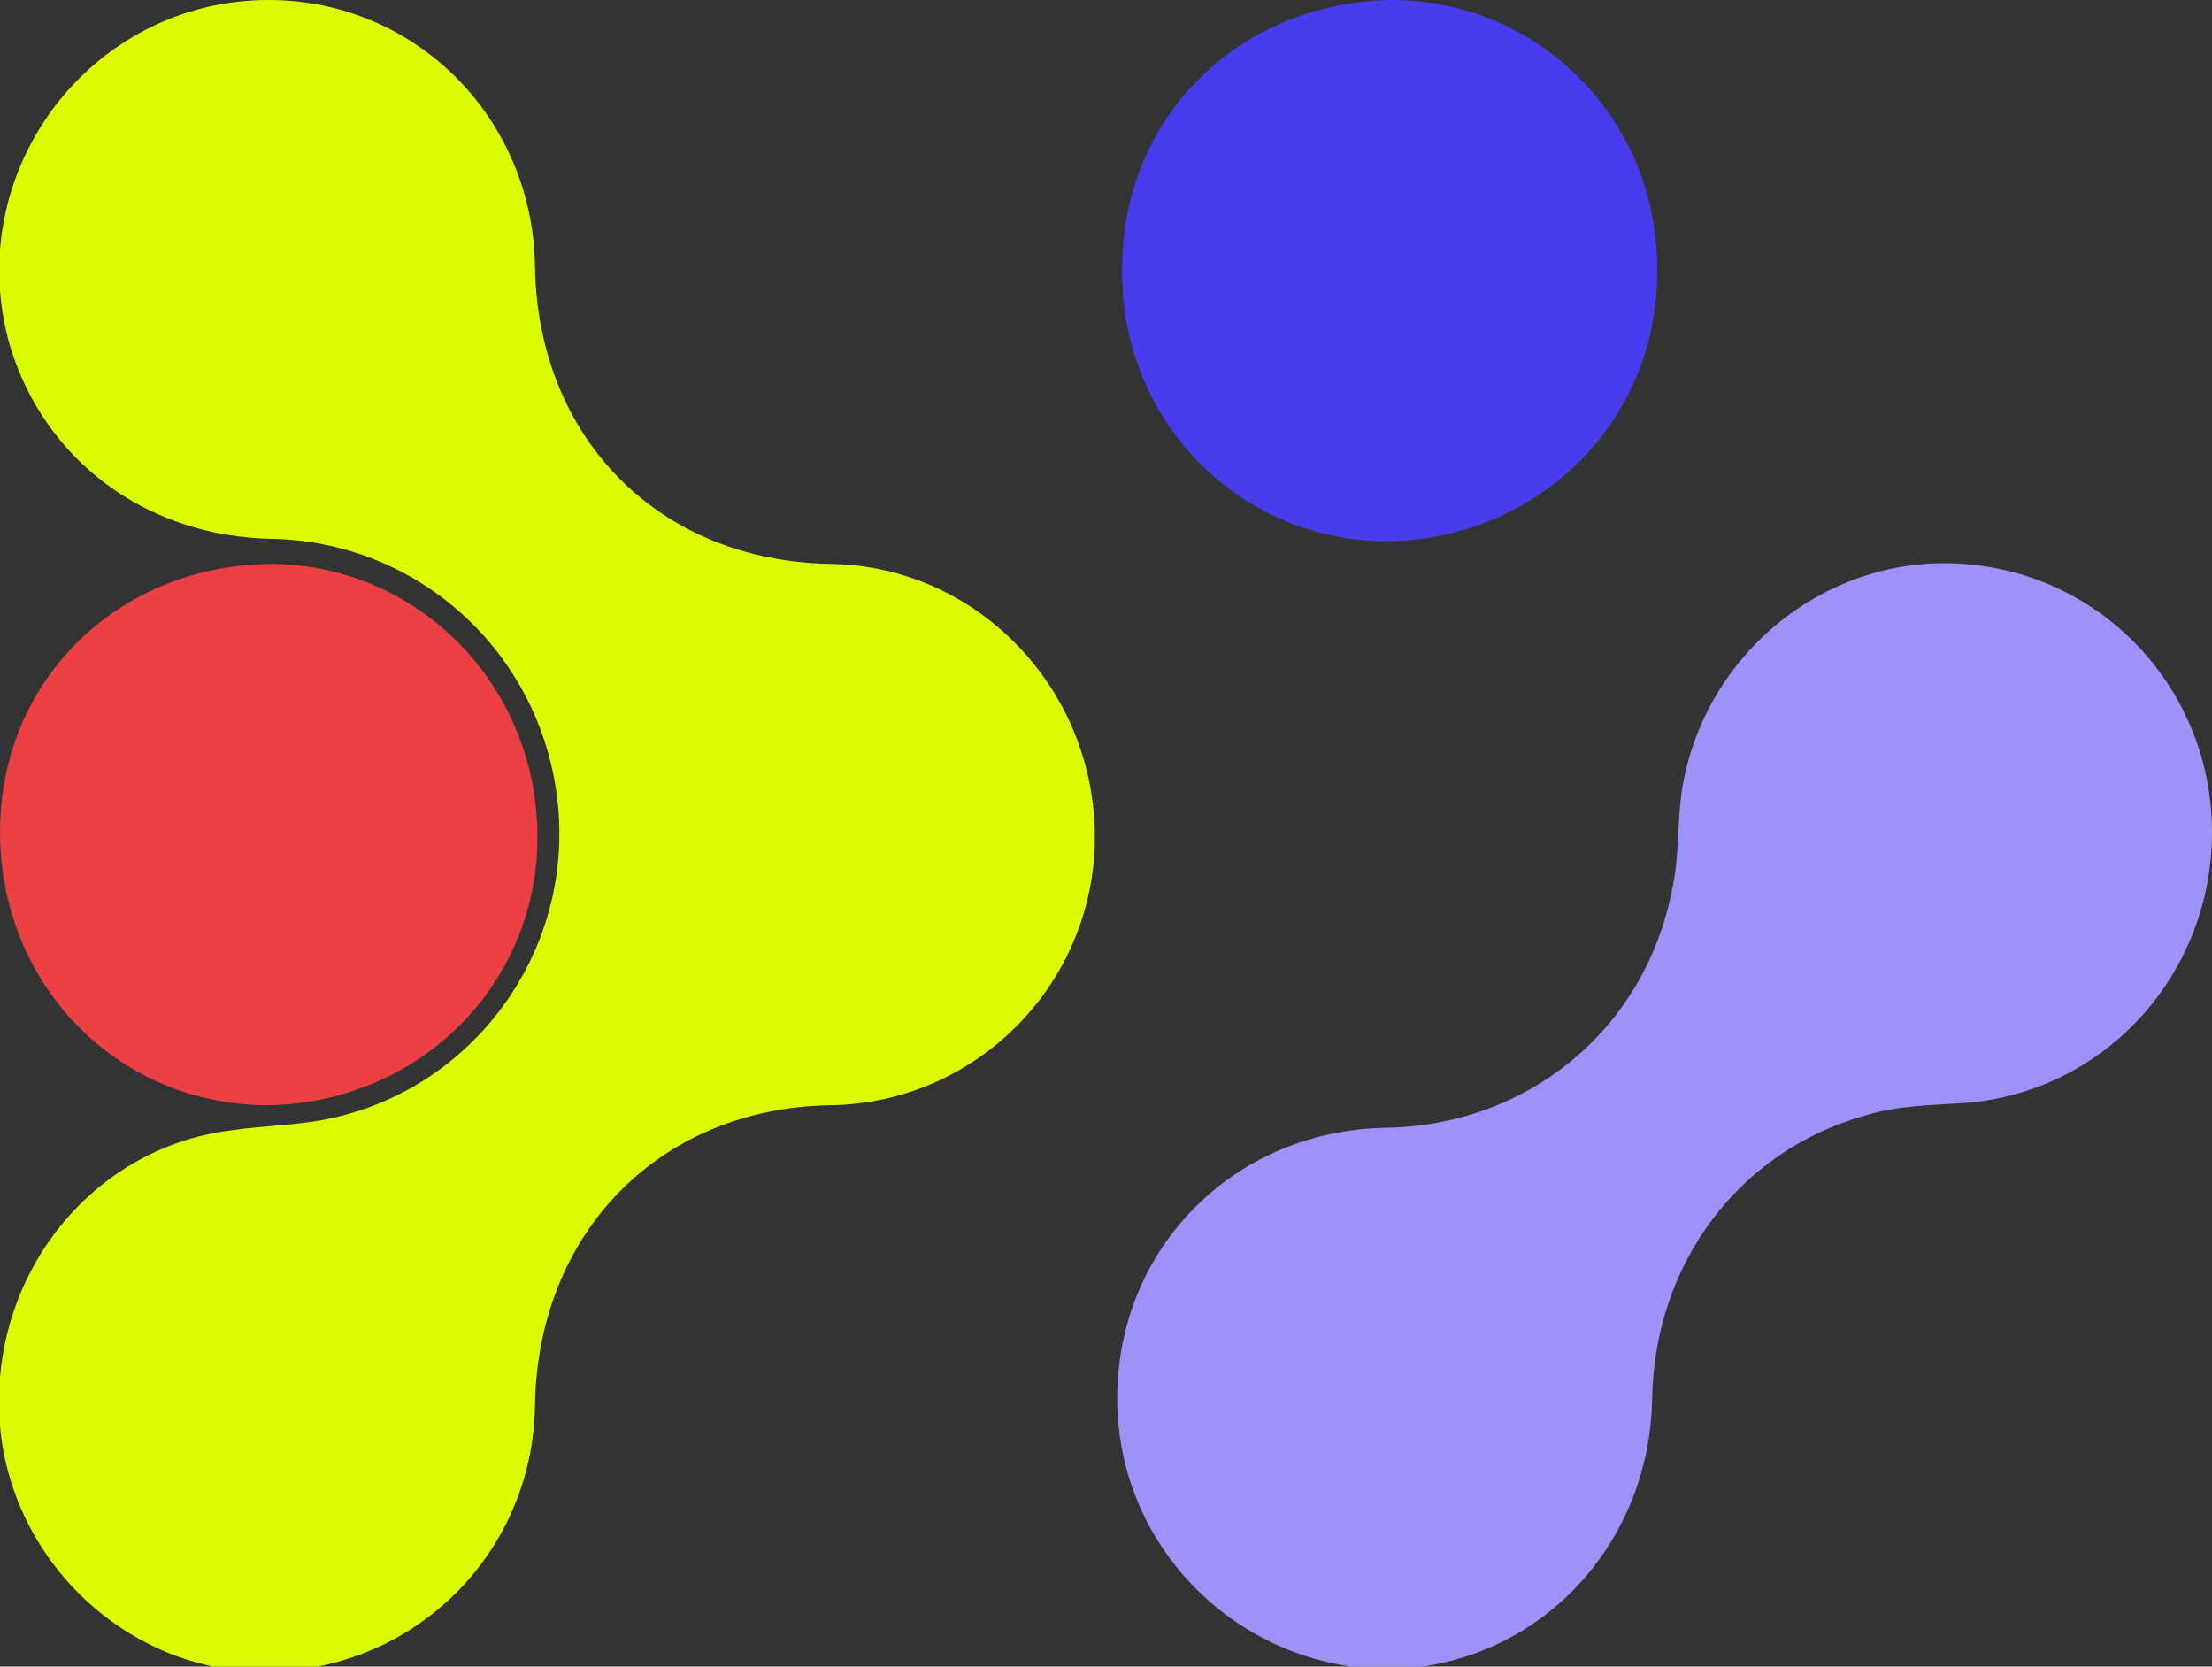 <svg width="219" height="165" viewBox="0 0 219 165" fill="none" xmlns="http://www.w3.org/2000/svg">
<rect x="0" y="0" width="219" height="165" fill="#333333" stroke="none"/>
<g clip-path="url(#clip0_110_250)">
<path d="M26.605 0C41.14 0 52.718 11.662 52.964 26.301C53.21 43.421 65.281 55.579 82.279 55.827C96.813 56.075 108.392 68.233 108.392 82.872C108.392 97.263 96.813 109.173 82.279 109.421C65.281 109.669 53.21 122.075 52.964 139.195C52.718 153.586 41.386 165 27.098 165.496C13.303 165.992 1.232 155.075 6.85769e-05 141.18C-1.232 126.541 8.868 113.639 22.91 111.902C26.359 111.406 29.808 111.406 33.01 110.662C47.298 107.436 56.906 93.79 55.181 79.15C53.457 64.511 41.386 53.594 26.852 53.346C14.534 53.098 4.434 45.654 0.985 34.241C-3.941 17.12 8.868 0 26.605 0Z" fill="#DBFC00"/>
<path d="M110.608 138.451C110.608 123.564 122.187 111.902 137.214 111.654C151.255 111.406 162.833 101.977 165.543 88.083C166.282 84.857 166.036 81.383 166.529 78.158C168.746 64.511 181.063 54.835 194.365 55.827C208.407 56.82 219 68.481 219 82.376C219 96.271 208.653 107.932 194.858 109.173C191.409 109.421 187.96 109.421 184.758 110.414C172.194 113.887 163.819 125.053 163.572 138.451C163.326 153.09 152.241 164.752 137.953 165.248C123.172 165.496 110.608 153.586 110.608 138.451Z" fill="#9C92F8"/>
<path d="M111.101 26.549C111.101 11.414 122.926 0 138.199 0C152.733 0.248 164.311 12.158 164.065 27.045C164.065 41.932 151.994 53.594 136.967 53.594C122.433 53.346 110.855 41.436 111.101 26.549Z" fill="#483DED"/>
<path d="M0 82.376C0 67.241 11.825 55.827 27.098 55.827C41.632 56.075 53.21 67.985 53.21 82.872C53.21 97.759 41.139 109.421 26.113 109.421C11.332 109.173 0 97.263 0 82.376Z" fill="#EB4144"/>
</g>
<defs>
<clipPath id="clip0_110_250">
<rect width="219" height="165" fill="white"/>
</clipPath>
</defs>
</svg>
